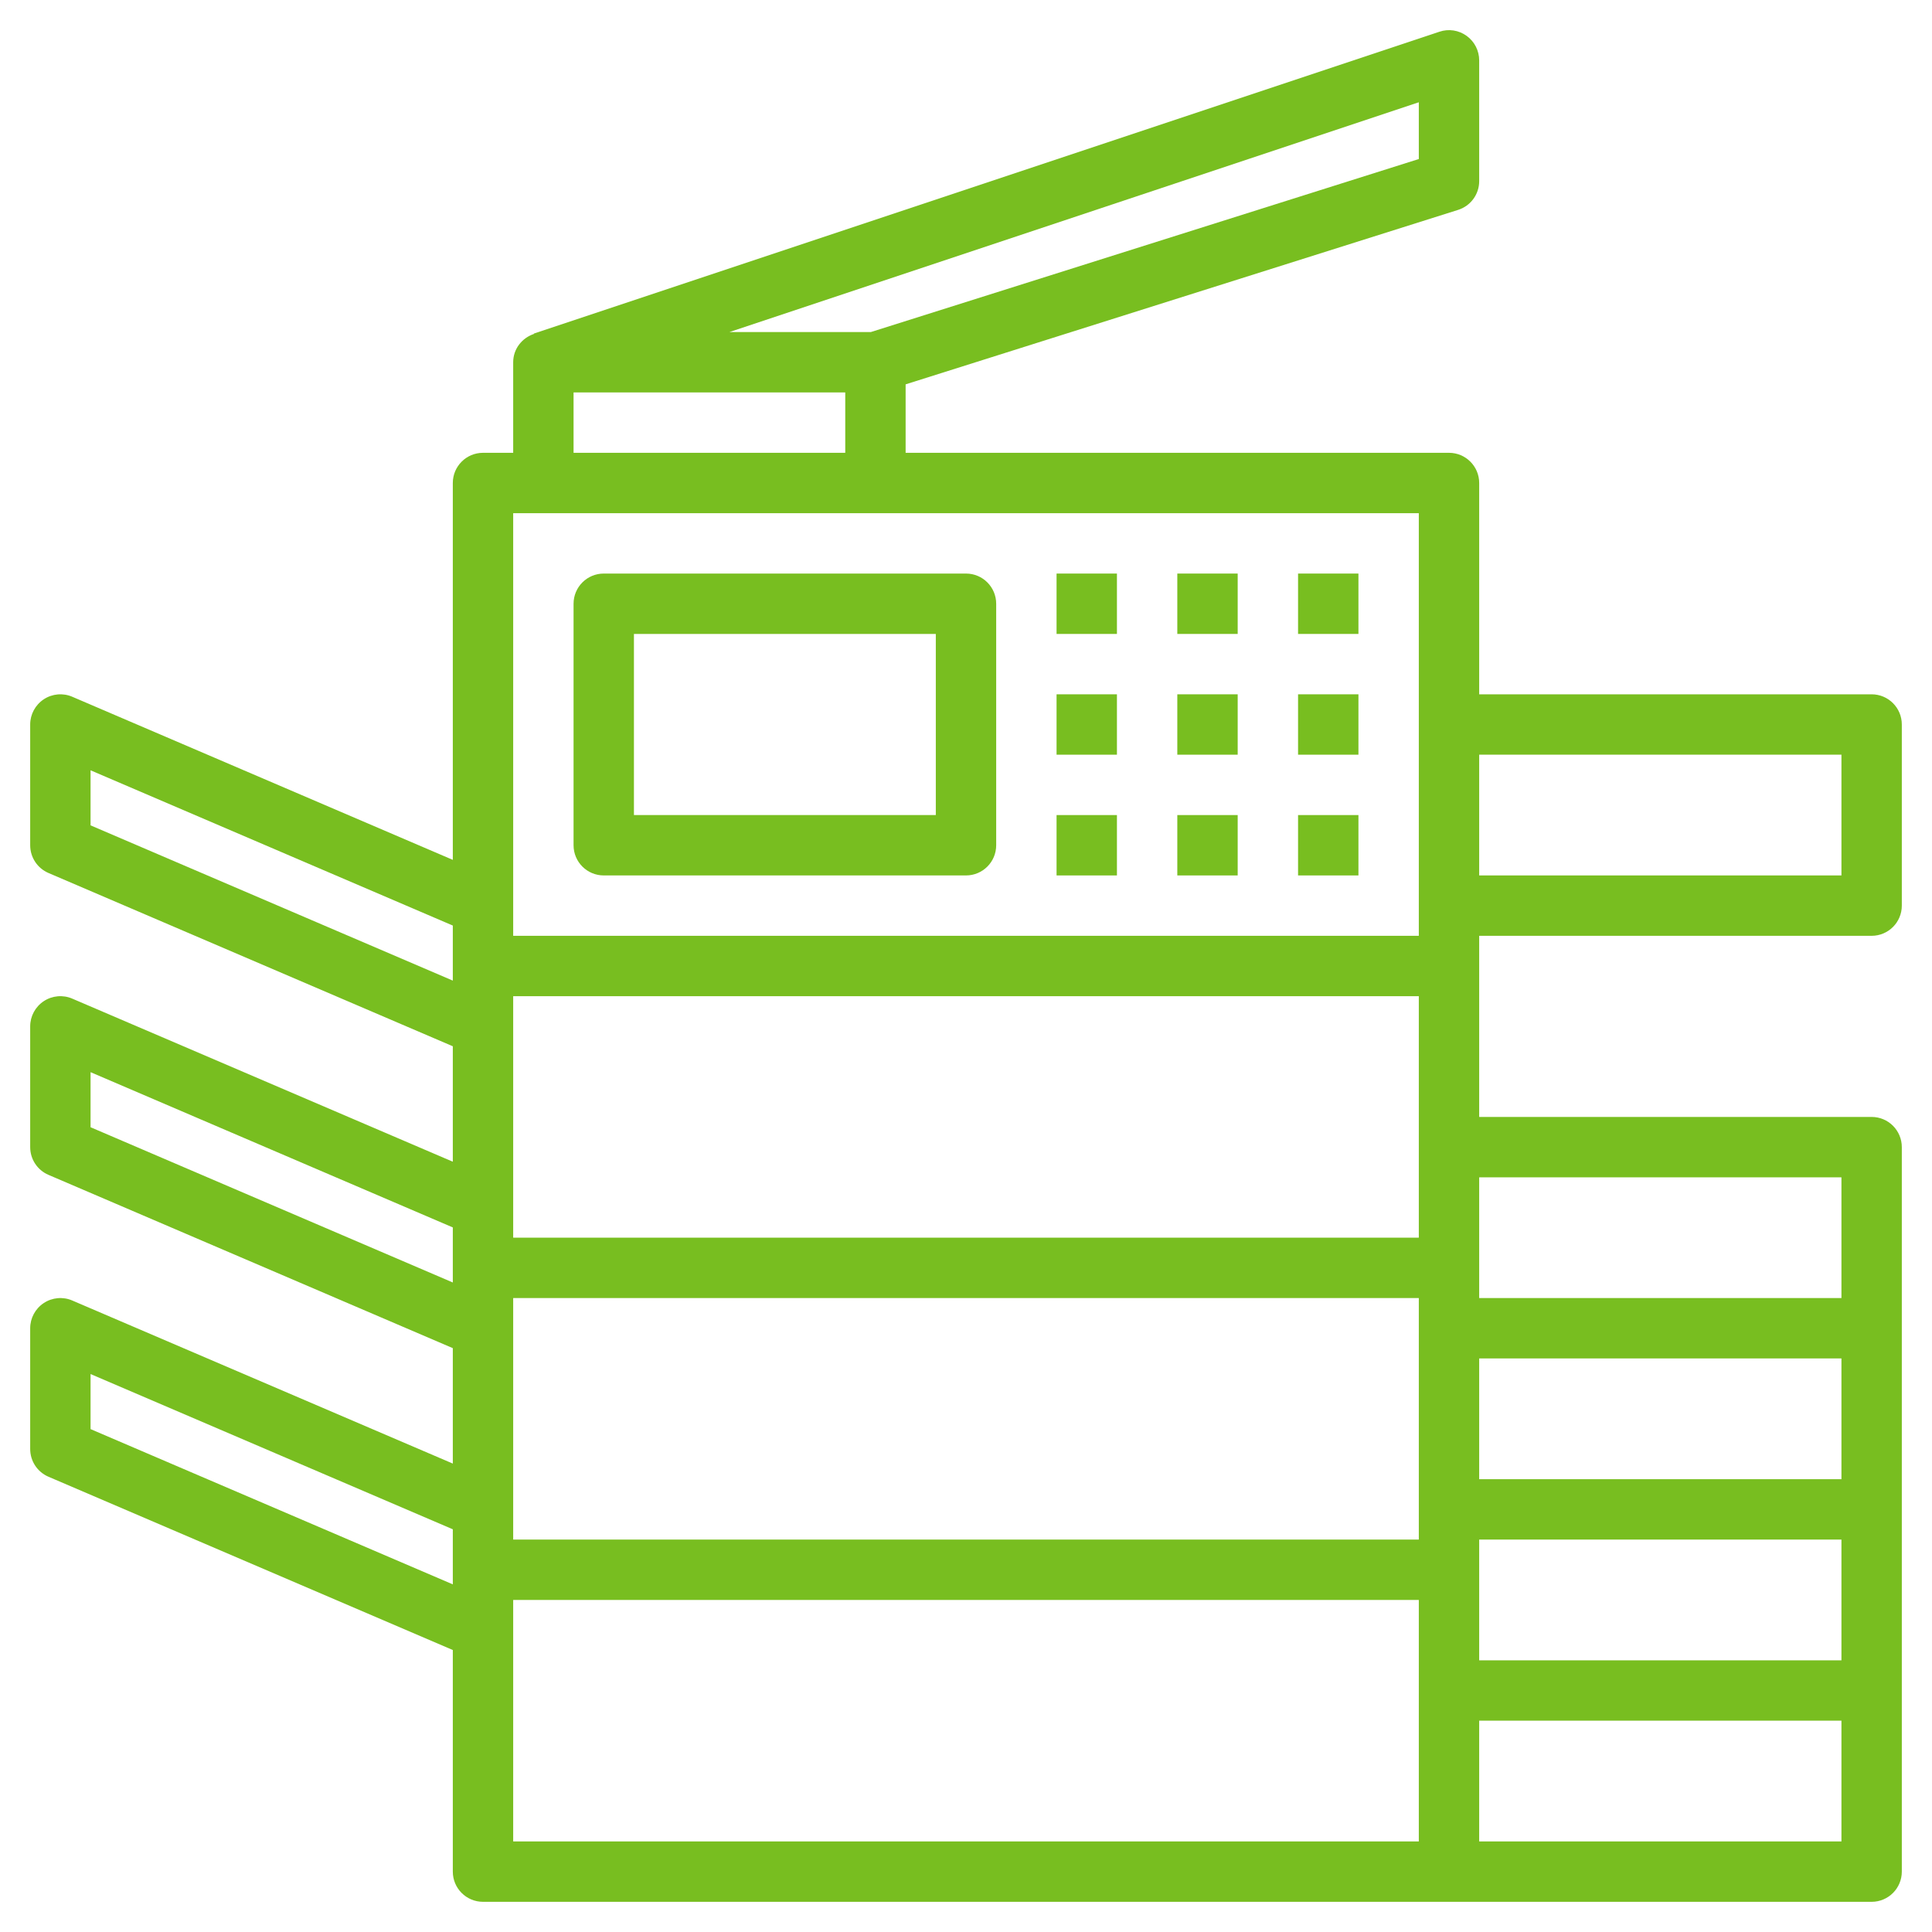 <svg id="Layer_3" enable-background="new 0 0 64 64"  viewBox="0 0 64 64" fill="#78be20" width="50" height="50" xmlns="http://www.w3.org/2000/svg"><g><path d="m62 31c.552 0 1-.447 1-1v-6c0-.553-.448-1-1-1h-13v-7c0-.553-.448-1-1-1h-18v-2.268l18.301-5.779c.416-.131.699-.516.699-.953v-4c0-.321-.154-.623-.416-.812s-.597-.241-.901-.137l-30 10 .004.011c-.396.134-.687.496-.687.938v3h-1c-.552 0-1 .447-1 1v12.484l-12.606-5.403c-.308-.133-.664-.101-.944.084-.281.186-.45.499-.45.835v4c0 .4.238.762.606.919l13.394 5.74v3.824l-12.606-5.402c-.308-.133-.664-.101-.944.084-.281.186-.45.499-.45.835v4c0 .4.238.762.606.919l13.394 5.74v3.824l-12.606-5.402c-.308-.133-.664-.101-.944.084-.281.186-.45.499-.45.835v4c0 .4.238.762.606.919l13.394 5.74v7.341c0 .553.448 1 1 1h46c.552 0 1-.447 1-1v-24c0-.553-.448-1-1-1h-13v-6zm-1-6v4h-12v-4zm-14-19.732-18.153 5.732h-4.686l22.839-7.612zm-28 7.732h9v2h-9zm28 4v14h-30v-14zm-30 16h30v8h-30zm0 10h30v8h-30zm32 8h12v4h-12zm0-2v-4h12v4zm-46-21.659v-1.824l12 5.143v1.824zm0 10v-1.824l12 5.143v1.824zm0 10v-1.824l12 5.143v1.824zm14 13.659v-8h30v8zm32 0v-4h12v4zm12-22v4h-12v-4z"/><path d="m20 29h12c.552 0 1-.447 1-1v-8c0-.553-.448-1-1-1h-12c-.552 0-1 .447-1 1v8c0 .553.448 1 1 1zm1-8h10v6h-10z"/><path d="m35 19h2v2h-2z"/><path d="m35 23h2v2h-2z"/><path d="m35 27h2v2h-2z"/><path d="m39 19h2v2h-2z"/><path d="m39 23h2v2h-2z"/><path d="m39 27h2v2h-2z"/><path d="m43 19h2v2h-2z"/><path d="m43 23h2v2h-2z"/><path d="m43 27h2v2h-2z"/></g></svg>